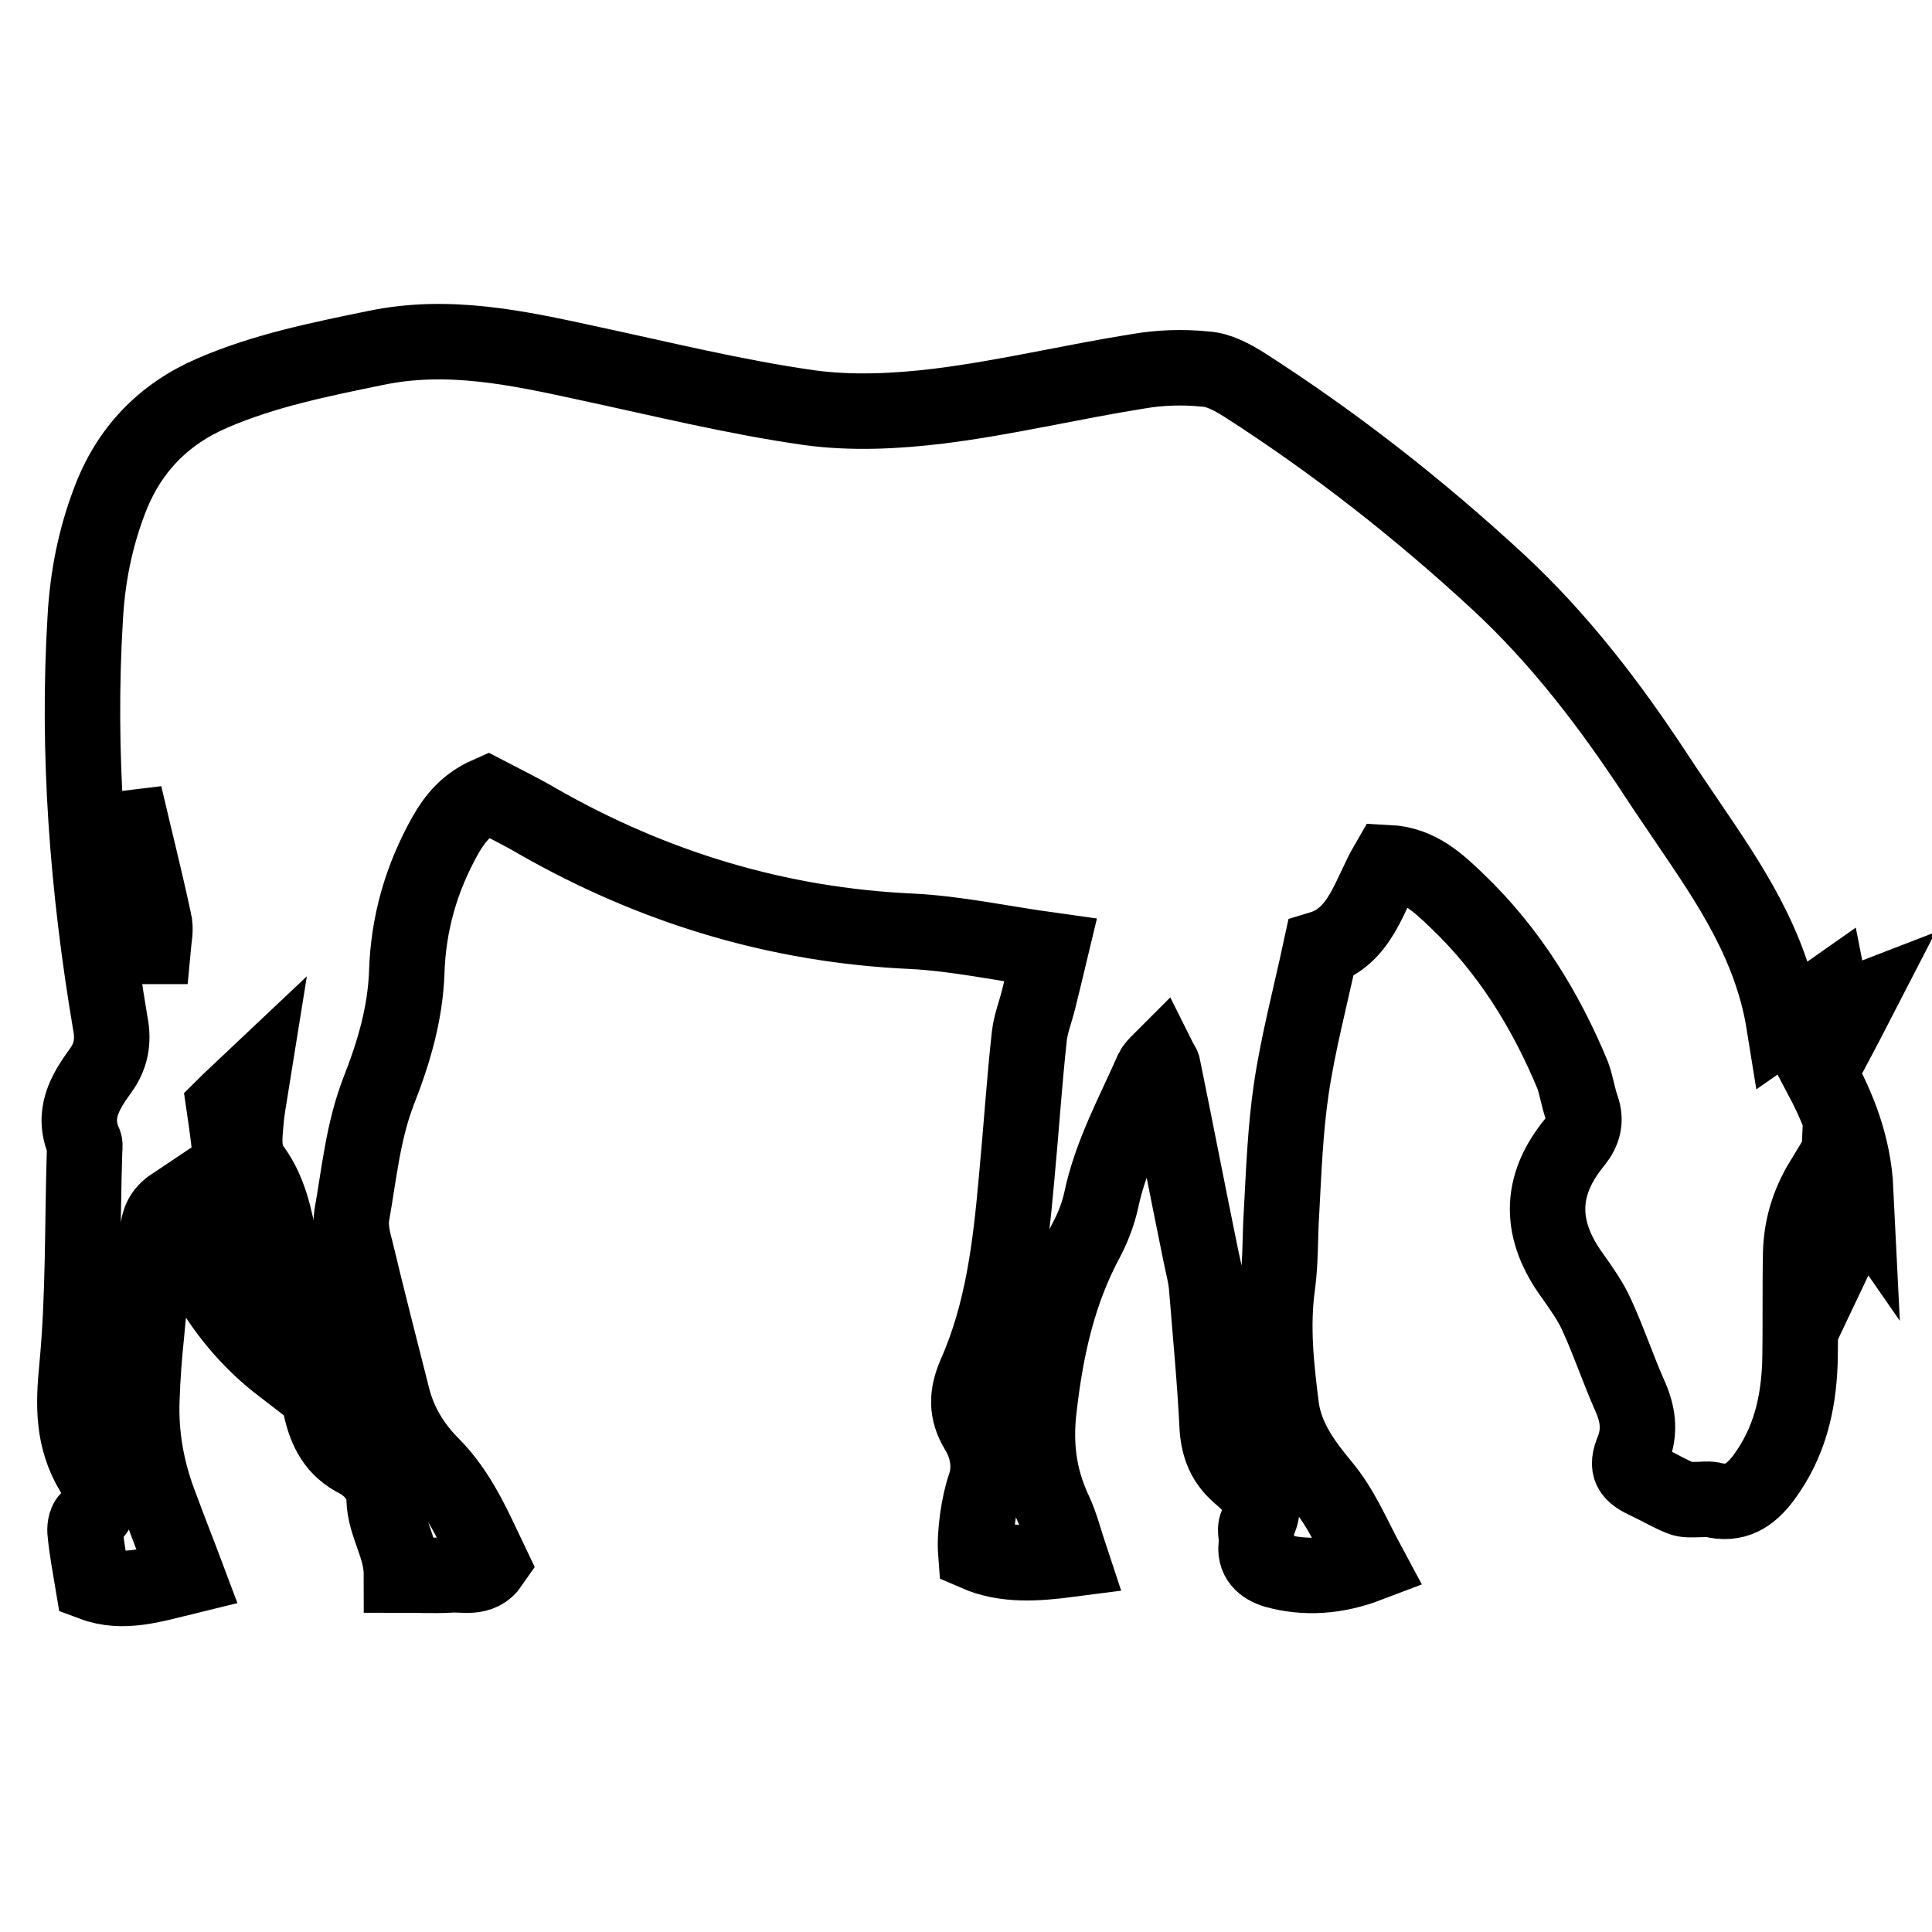 <?xml version="1.0" encoding="utf-8"?>
<!-- Svg Vector Icons : http://www.onlinewebfonts.com/icon -->
<!DOCTYPE svg PUBLIC "-//W3C//DTD SVG 1.1//EN" "http://www.w3.org/Graphics/SVG/1.1/DTD/svg11.dtd">
<svg version="1.1" xmlns="http://www.w3.org/2000/svg" xmlns:xlink="http://www.w3.org/1999/xlink" x="0px" y="0px" viewBox="0 0 256 256" enable-background="new 0 0 256 256" xml:space="preserve">
<g><g><g><path stroke-width="10" fill-opacity="0" stroke="#000000"  d="M236.4,135.7c2.3-1.6,4.1-2.9,6.1-4.3c0.2,1,0.3,1.8,0.5,2.7c0.9-0.3,1.7-0.7,3-1.2c-1.7,3.3-3.2,6.1-4.9,9.3c2.4,4.5,4.5,9.4,4.8,15.6c-0.9-1.3-1.5-2-2.3-3.2c-0.2,4.3,1.4,8.2-0.6,12.4c-0.5-3.5-1-6.7-1.5-10.6c-2,3.3-2.8,6.4-2.9,9.6c-0.1,4.9,0,9.8-0.1,14.6c-0.2,5.5-1.4,10.6-4.8,15.2c-1.8,2.4-3.8,3.7-6.9,2.9c-0.6-0.1-1.2,0-1.8,0c-0.8,0-1.6,0.1-2.3-0.2c-1.5-0.6-2.8-1.4-4.3-2.1c-2.4-1.1-3-1.9-2-4.3c1-2.6,0.6-4.9-0.5-7.3c-1.5-3.4-2.7-7-4.3-10.5c-0.8-1.8-2-3.5-3.2-5.2c-4.4-6-4.6-11.9,0.3-17.8c1.1-1.4,1.5-2.8,0.9-4.5c-0.5-1.4-0.7-2.9-1.2-4.3c-3.6-8.7-8.5-16.6-15.3-23.1c-2.5-2.4-5.1-4.9-9.2-5.1c-2.5,4.3-3.6,9.8-8.9,11.4c-1.4,6.5-3,12.5-3.9,18.6c-0.8,5.4-1,11-1.3,16.5c-0.2,3.1-0.1,6.2-0.5,9.3c-0.8,5.6-0.2,11,0.5,16.5c0.6,4.1,3,7.3,5.4,10.2c2.6,3.1,4,6.6,6.1,10.5c-4.2,1.6-8.3,1.9-12.3,0.8c-1.6-0.5-2.9-1.5-2.5-3.6c0.1-0.8-0.3-1.8,0-2.4c1.9-3.3-0.4-5-2.4-6.8c-1.8-1.6-2.6-3.5-2.8-6c-0.3-6.2-0.9-12.4-1.4-18.6c-0.1-1.5-0.5-2.9-0.8-4.4c-1.7-8.3-3.3-16.6-5-24.9c0-0.2-0.2-0.4-0.4-0.8c-0.4,0.4-0.8,0.8-1,1.2c-2.5,5.7-5.5,11.1-6.8,17.3c-0.4,1.8-1.1,3.6-2,5.3c-3.7,6.9-5.3,14.3-6.2,22c-0.6,4.9-0.1,9.3,2,13.8c0.9,1.9,1.4,4,2.2,6.4c-4.6,0.6-8.7,0.9-12.6-0.8c-0.2-2.6,0.4-6.6,1.2-8.9c0.9-2.6,0.3-5.3-1-7.4c-1.5-2.5-1.4-4.7-0.3-7.3c3.7-8.3,4.7-17.1,5.5-26c0.6-6.3,1-12.6,1.7-19c0.2-1.6,0.8-3.1,1.2-4.7c0.5-2,1-4.1,1.6-6.6c-6.5-0.9-12.4-2.2-18.4-2.5c-17.7-0.8-34.2-5.8-49.6-14.6c-2.2-1.3-4.5-2.4-6.6-3.5c-2.7,1.2-4.3,3.1-5.6,5.4c-3.2,5.7-4.9,11.7-5.1,18.1c-0.2,5.5-1.7,10.6-3.7,15.7c-2.1,5.4-2.6,11-3.6,16.6c-0.2,1.4,0.1,3,0.5,4.4c1.6,6.7,3.3,13.3,5,20c0.9,3.3,2.7,6.2,5.1,8.6c3.7,3.7,5.7,8.5,7.9,13.1c-1.5,2.2-3.8,1.3-5.6,1.5c-2,0.1-4,0-6.3,0c0-3.8-2.2-6.6-2.3-10c0-2.2-1.5-4.1-3.5-5.2c-3-1.5-4.2-3.9-4.9-7c-1.7-7.2-3.9-14.3-5.4-21.6c-0.7-3.6-1.4-7.1-3.6-10.1c-1.4-1.9-1.1-4.1-0.9-6.3c0.1-1.4,0.4-2.9,0.8-5.4c-1.8,1.7-2.9,2.7-3.7,3.5c0.7,4.7,1.1,9.2,1.9,13.5c0.4,2.2,1.3,4.4,2.2,6.4c2.1,4.5,3.3,9,3.5,14.5c-7.4-5.7-11.4-13.1-14.4-21.3c-1.5,1-1.9,2.2-2,3.5c-0.5,4.6-1.1,9.1-1.5,13.7c-0.3,2.8-0.5,5.6-0.6,8.5c-0.2,4.9,0.7,9.7,2.5,14.3c1.1,3,2.3,6,3.5,9.2c-4.5,1.1-8.5,2.4-12.5,0.9c-0.4-2.4-0.8-4.5-1-6.6c-0.1-0.6,0-1.5,0.4-1.9c2.4-1.9,1.8-4.3,0.6-6.2c-2.7-4.5-2.6-8.9-2.1-14c0.9-9.4,0.7-18.9,1-28.4c0-0.4,0.1-0.9,0-1.2c-1.7-3.8,0-6.7,2.1-9.6c1.4-1.9,1.8-3.9,1.3-6.4c-3-17.8-4.4-35.7-3.3-53.7c0.3-5.3,1.3-10.4,3.2-15.4c2.5-6.7,7.1-11.5,13.6-14.3c6.9-3,14.4-4.5,21.7-6c9.6-2,18.8,0,28,2c9.8,2.1,19.5,4.5,29.3,5.9c5.7,0.8,11.7,0.5,17.4-0.2c8.8-1.1,17.5-3.2,26.3-4.6c2.9-0.5,5.9-0.6,8.9-0.3c1.8,0.1,3.6,1.1,5.2,2.1c12,7.7,23.1,16.4,33.6,26.1c8.2,7.6,14.9,16.4,21,25.7c1.3,2,2.7,4,4.1,6.1C229.1,117,234.7,125.1,236.4,135.7z M19.4,125.4c0.3,0,0.6,0,0.9,0c0.1-1.1,0.4-2.3,0.1-3.4c-1.2-5.6-2.6-11.1-3.9-16.7C16.6,112.2,17.6,118.9,19.4,125.4z"/></g><g></g><g></g><g></g><g></g><g></g><g></g><g></g><g></g><g></g><g></g><g></g><g></g><g></g><g></g><g></g></g></g>
</svg>